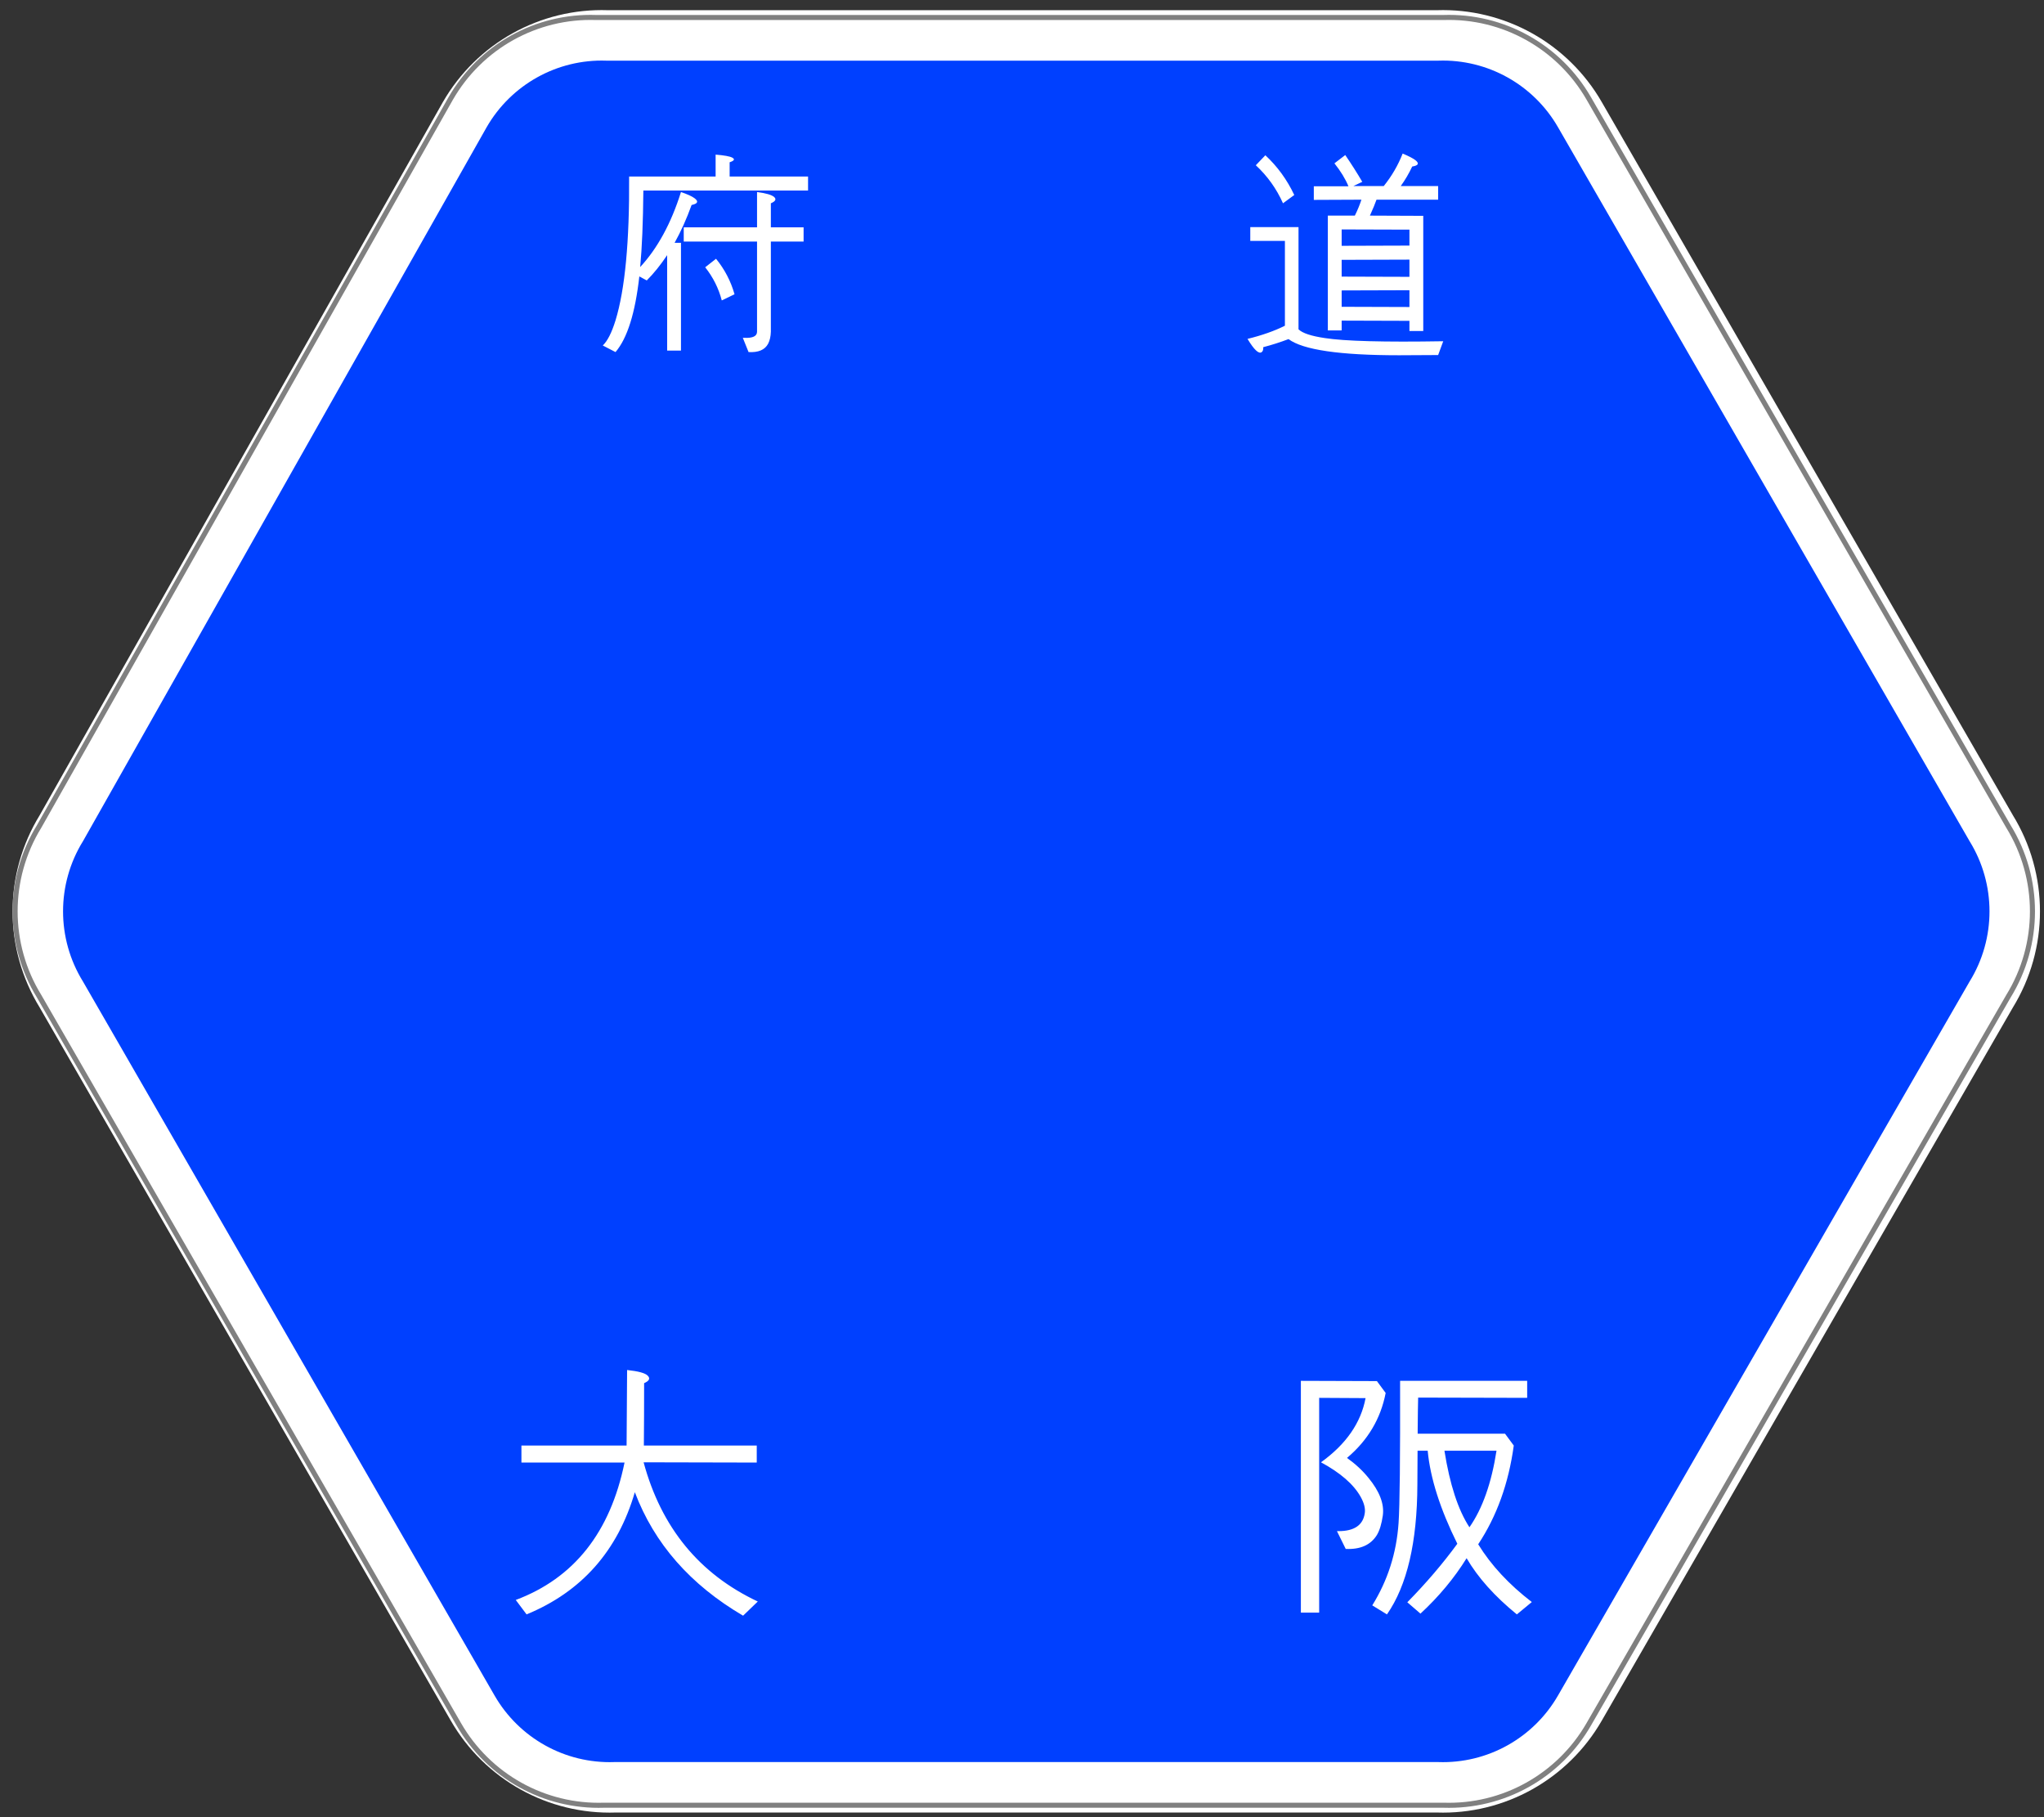<?xml version="1.0" encoding="UTF-8" standalone="no"?>
<!-- Created with Inkscape (http://www.inkscape.org/) -->
<svg
   xmlns:svg="http://www.w3.org/2000/svg"
   xmlns="http://www.w3.org/2000/svg"
   version="1.0"
   width="405"
   height="360"
   id="svg2">
  <rect width="100%" height="100%" fill="#333333" stroke="none"/>
  <defs
     id="defs1893" />
  <path
     d="M 394.535,164.059 C 400.757,174.168 400.757,186.929 394.535,197.038 L 313.045,338.375 C 307.26,348.431 296.413,354.47 284.837,354.08 L 121.858,354.08 C 110.282,354.47 99.435,348.431 93.65,338.375 L 12.161,197.038 C 5.938,186.929 5.938,174.168 12.161,164.059 L 92.083,22.722 C 97.868,12.666 108.715,6.627 120.291,7.018 L 284.837,7.018 C 296.413,6.627 307.26,12.666 313.045,22.722 L 394.535,164.059 z "
     style="fill:#0040ff;fill-opacity:1;stroke:white;stroke-width:10;stroke-miterlimit:4;stroke-dasharray:none;stroke-opacity:1"
     id="plate" />
  <path
     d="M 397.951,163.722 C 404.301,174.037 404.301,187.06 397.951,197.375 L 314.795,341.605 C 308.892,351.866 297.823,358.029 286.01,357.63 L 119.697,357.63 C 107.885,358.029 96.816,351.866 90.913,341.605 L 7.756,197.375 C 1.407,187.06 1.407,174.037 7.756,163.722 L 89.313,19.493 C 95.216,9.231 106.285,3.069 118.098,3.467 L 286.01,3.467 C 297.823,3.069 308.892,9.231 314.795,19.493 L 397.951,163.722 z "
     style="fill:none;fill-opacity:1;stroke:gray;stroke-width:1;stroke-miterlimit:4;stroke-dasharray:none;stroke-opacity:1"
     id="Plate-Shade" />
  <path
     d="M 150.002,45.033 L 150.002,38.044 C 151.743,38.268 152.866,38.591 153.372,39.011 C 153.877,39.461 153.666,39.882 152.739,40.274 L 152.739,45.033 L 159.225,45.033 L 159.225,47.853 L 152.739,47.853 L 152.739,65.707 C 152.711,66.661 152.529,67.461 152.192,68.107 C 151.547,69.314 150.256,69.861 148.319,69.749 L 147.182,66.927 L 147.434,66.927 C 149.146,67.012 150.002,66.605 150.002,65.707 L 150.002,47.853 L 135.476,47.853 L 135.476,45.033 L 150.002,45.033 z M 139.729,52.948 L 141.876,51.265 C 143.589,53.37 144.81,55.713 145.54,58.296 L 143.013,59.517 C 142.396,57.131 141.301,54.942 139.729,52.948 L 139.729,52.948 z M 144.571,34.969 L 160.109,34.969 L 160.109,37.748 L 127.475,37.748 C 127.42,44.008 127.209,49.061 126.845,52.907 C 130.297,49.174 132.991,44.219 134.928,38.044 C 136.248,38.493 137.16,38.914 137.665,39.307 C 138.452,39.924 138.241,40.358 137.034,40.611 C 136.052,43.334 134.929,45.833 133.665,48.106 L 134.928,48.106 L 134.928,69.454 L 132.191,69.454 L 132.191,50.549 C 130.872,52.513 129.525,54.183 128.15,55.559 L 126.676,54.759 C 125.862,62.029 124.29,67.026 121.96,69.749 L 119.434,68.444 C 120.36,67.573 121.202,65.917 121.96,63.475 C 123.841,57.327 124.739,47.825 124.655,34.969 L 141.793,34.969 L 141.793,30.632 C 143.504,30.772 144.599,30.969 145.076,31.222 C 145.666,31.531 145.498,31.84 144.571,32.148 L 144.571,34.969 z M 254.594,47.727 L 247.731,47.727 L 247.731,44.99 L 257.289,44.99 L 257.289,65.244 C 258.075,66.001 259.802,66.577 262.469,66.97 C 266.37,67.587 274.201,67.798 285.963,67.602 L 284.953,70.339 C 282.146,70.366 279.563,70.38 277.205,70.38 C 265.471,70.38 258.173,69.314 255.31,67.18 C 253.682,67.798 252.012,68.331 250.3,68.78 C 250.327,69.257 250.229,69.58 250.004,69.749 C 249.443,70.198 248.503,69.328 247.184,67.138 C 250.047,66.436 252.517,65.567 254.594,64.528 L 254.594,47.727 z M 279.268,63.559 L 265.837,63.517 L 265.837,65.455 L 263.099,65.455 L 263.099,42.717 L 268.448,42.717 C 268.98,41.651 269.416,40.598 269.753,39.559 L 260.32,39.601 L 260.32,36.906 L 267.184,36.906 C 266.567,35.419 265.64,33.903 264.405,32.359 L 266.552,30.717 C 267.816,32.57 268.939,34.338 269.921,36.022 L 268.152,36.864 L 274.173,36.864 C 275.774,34.872 277.023,32.724 277.922,30.422 C 279.129,30.927 279.971,31.362 280.448,31.727 C 281.262,32.373 281.051,32.794 279.816,32.99 C 279.17,34.366 278.412,35.657 277.543,36.864 L 284.953,36.864 L 284.953,39.559 L 272.742,39.559 C 272.489,40.289 272.054,41.341 271.436,42.717 L 282.005,42.76 L 282.005,65.581 L 279.268,65.581 L 279.268,63.559 z M 265.837,60.78 L 279.268,60.822 L 279.268,57.496 L 265.837,57.538 L 265.837,60.78 z M 265.837,54.801 L 279.268,54.843 L 279.268,51.433 L 265.837,51.476 L 265.837,54.801 z M 265.837,48.696 L 279.268,48.654 L 279.268,45.495 L 265.837,45.454 L 265.837,48.696 z M 248.826,32.738 L 250.72,30.759 C 253.107,32.976 255.016,35.601 256.447,38.632 L 254.215,40.274 C 252.924,37.383 251.128,34.871 248.826,32.738 L 248.826,32.738 z "
     style="font-size:42.106px;font-style:normal;font-variant:normal;font-weight:normal;font-stretch:normal;text-align:center;line-height:125%;writing-mode:lr-tb;text-anchor:middle;fill:white;fill-opacity:1;stroke:none;stroke-width:1px;stroke-linecap:butt;stroke-linejoin:miter;stroke-opacity:1;font-family:VL Gothic"
     id="Fudo" />
  <path
     d="M 127.523,289.695 C 131.03,302.633 138.572,311.826 150.149,317.274 L 147.238,320.082 C 136.785,313.954 129.635,305.8 125.787,295.619 C 122.382,307.264 115.233,315.333 104.338,319.827 L 102.192,316.967 C 113.735,312.643 120.919,303.57 123.745,289.746 L 103.316,289.746 L 103.316,286.375 L 124.154,286.375 L 124.255,271.411 C 126.503,271.65 127.865,272.025 128.342,272.535 C 128.886,273.08 128.648,273.573 127.626,274.016 C 127.626,278.545 127.609,282.665 127.575,286.375 L 149.943,286.375 L 149.943,289.746 L 127.523,289.695 z M 277.417,273.557 L 302.596,273.557 L 302.596,276.927 L 280.993,276.876 C 280.925,279.328 280.874,285.065 280.84,294.087 C 280.805,305.527 278.796,314.107 274.813,319.827 L 271.901,318.039 C 274.967,313.103 276.703,307.672 277.112,301.749 C 277.35,298.31 277.451,288.913 277.417,273.557 L 277.417,273.557 z M 291.156,302.566 C 293.743,298.854 295.531,293.798 296.519,287.398 L 286.203,287.398 C 287.257,294.07 288.908,299.126 291.156,302.566 L 291.156,302.566 z M 282.883,287.398 L 280.737,287.398 L 280.737,284.026 L 298.204,284.026 L 299.94,286.375 C 298.919,293.866 296.569,300.386 292.892,305.935 C 295.446,310.089 298.987,313.903 303.515,317.377 L 300.553,319.827 C 296.16,316.252 292.841,312.541 290.595,308.694 C 288.143,312.643 285.095,316.303 281.452,319.674 L 278.848,317.426 C 282.593,313.613 285.895,309.749 288.756,305.834 C 285.351,298.956 283.393,292.811 282.883,287.398 L 282.883,287.398 z M 257.756,273.557 L 272.821,273.607 L 274.557,275.958 C 273.57,281.065 271.017,285.354 266.897,288.827 C 268.566,290.019 269.979,291.329 271.136,292.759 C 273.349,295.449 274.303,297.935 273.996,300.215 C 273.758,301.884 273.366,303.178 272.821,304.098 C 271.596,306.072 269.536,306.991 266.641,306.855 L 264.905,303.331 C 265.041,303.331 265.143,303.331 265.212,303.331 C 268.345,303.331 270.081,302.14 270.421,299.757 C 270.557,298.837 270.285,297.765 269.604,296.539 C 268.208,294.053 265.586,291.772 261.74,289.695 C 266.71,286.121 269.655,281.882 270.575,276.979 L 261.381,276.927 L 261.381,319.47 L 257.756,319.47 L 257.756,273.557 z "
     style="font-size:51.071px;font-style:normal;font-variant:normal;font-weight:normal;font-stretch:normal;text-align:center;line-height:125%;writing-mode:lr-tb;text-anchor:middle;fill:white;fill-opacity:1;stroke:none;stroke-width:1px;stroke-linecap:butt;stroke-linejoin:miter;stroke-opacity:1;font-family:VL Gothic"
     id="Osaka" />
</svg>
